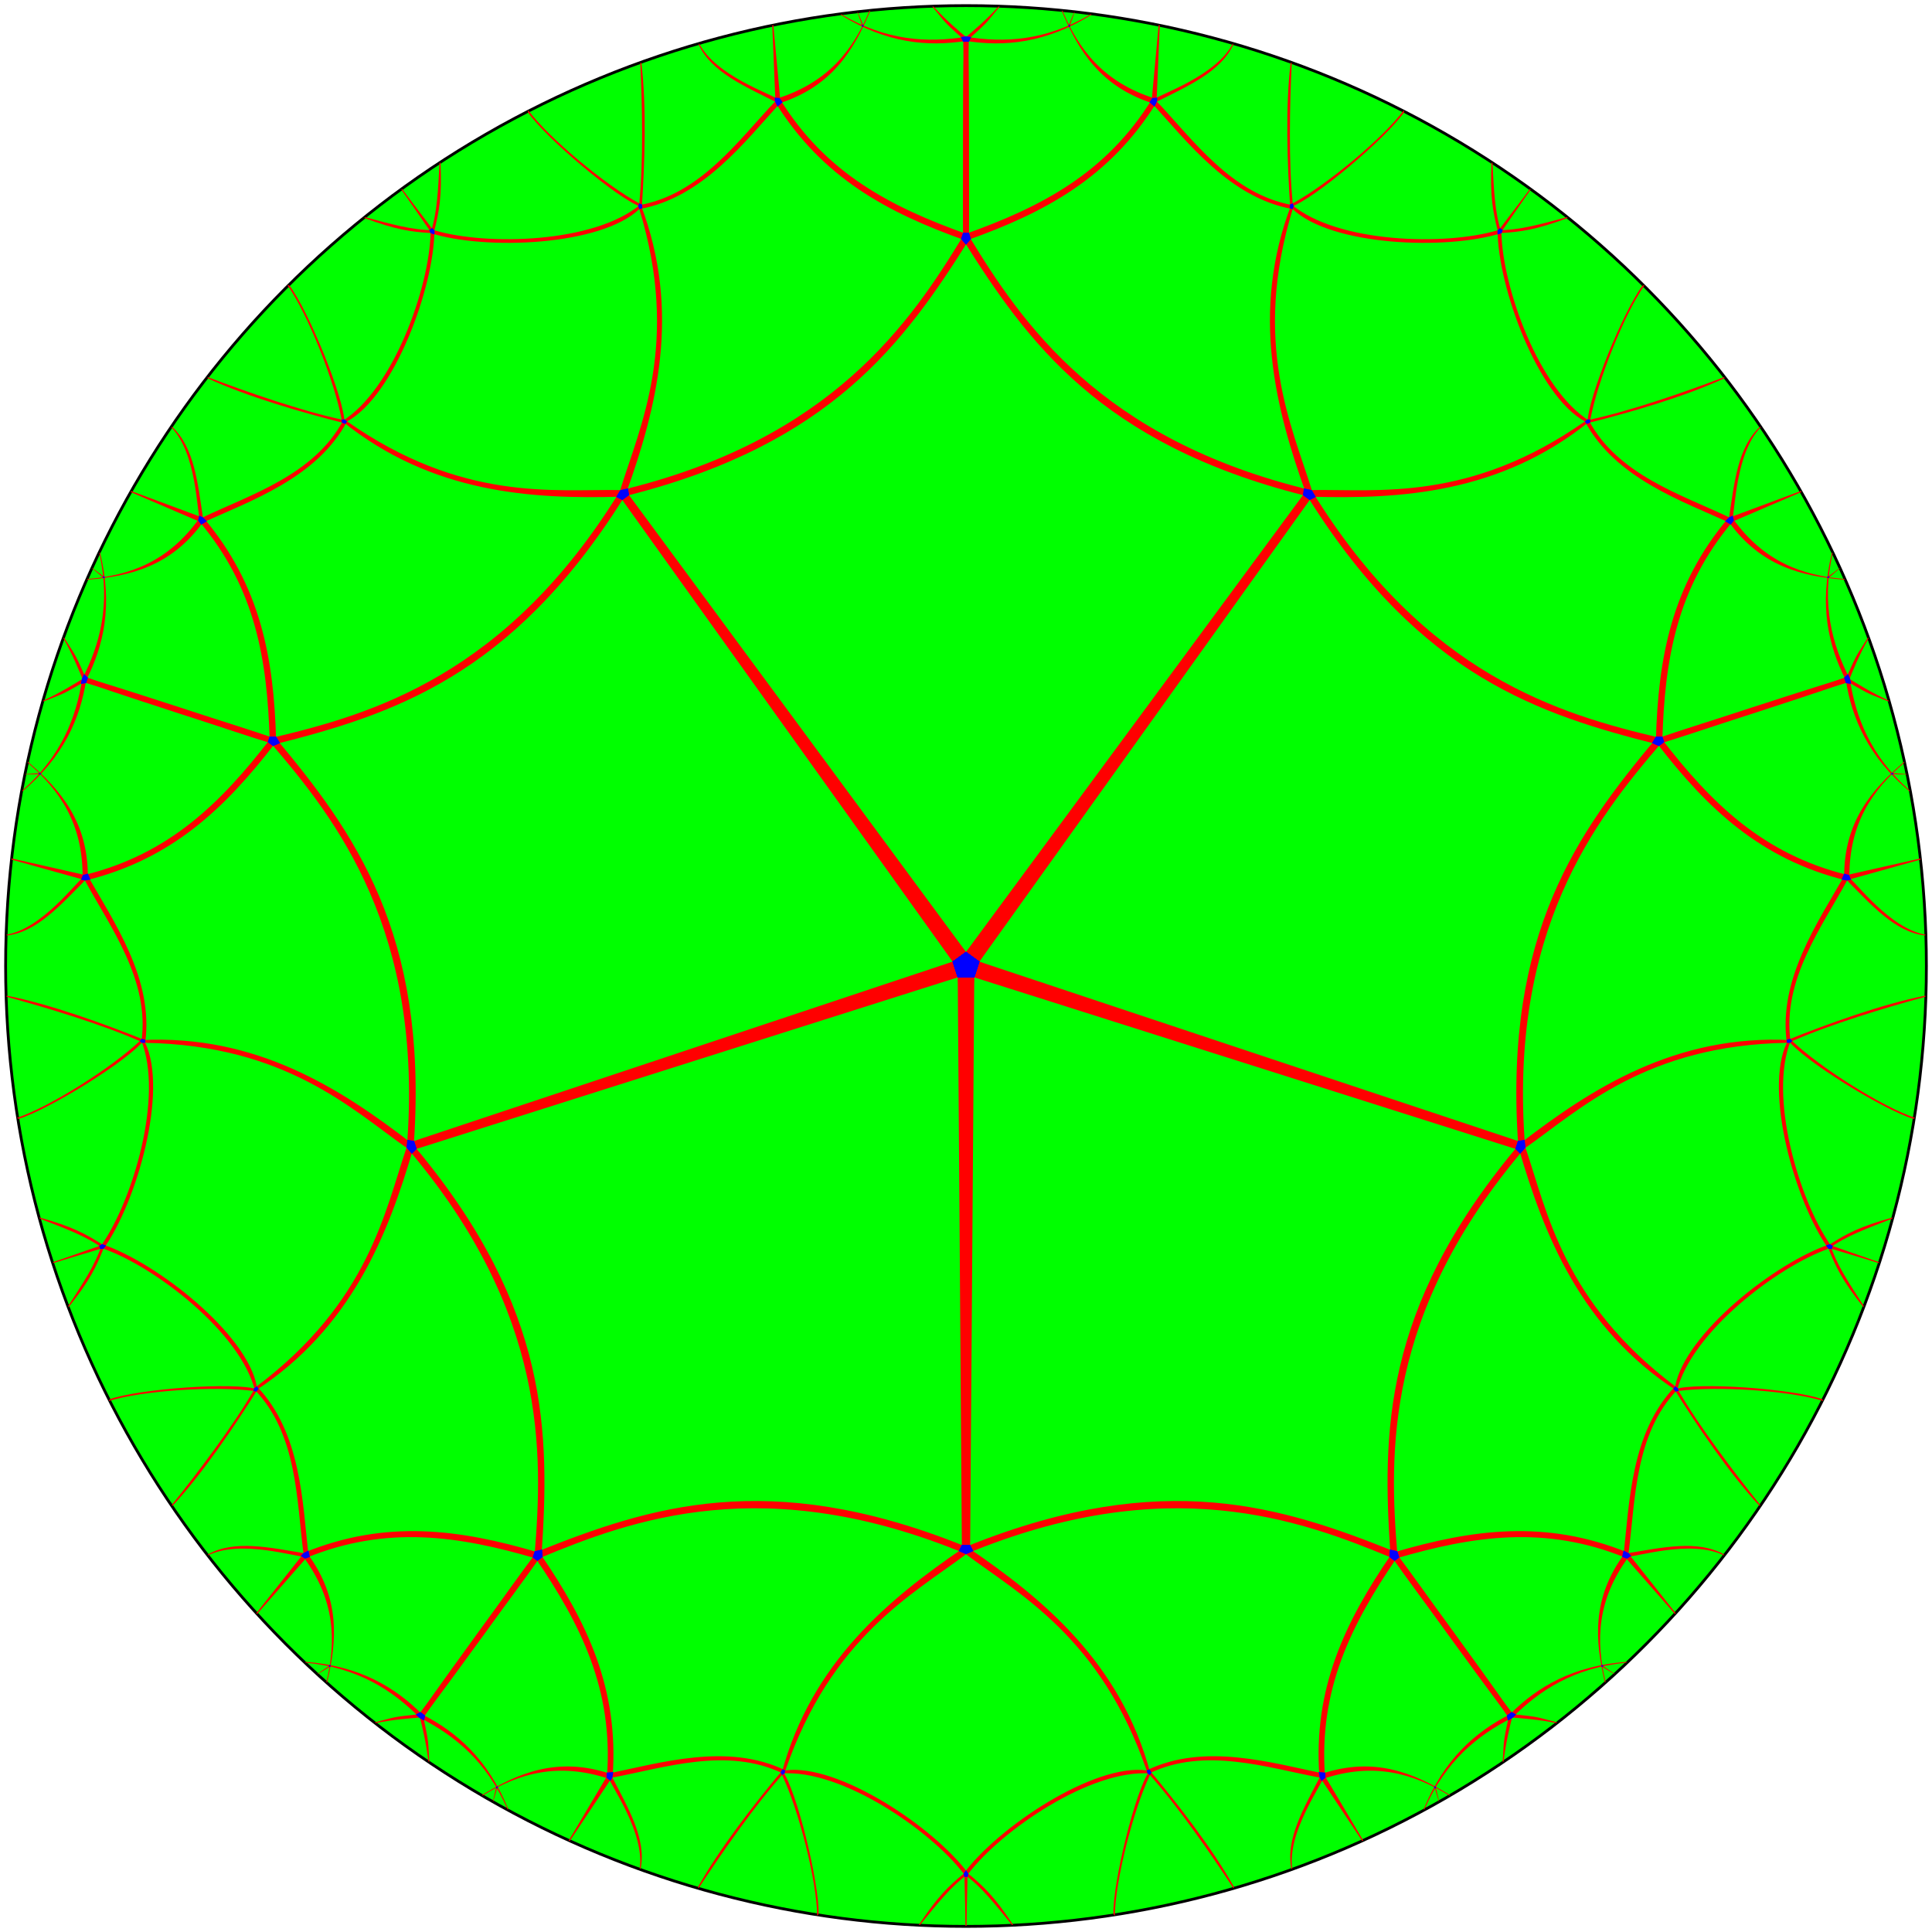<svg xmlns="http://www.w3.org/2000/svg" xmlns:xlink="http://www.w3.org/1999/xlink" width="260.032" height="260.032" viewBox="0 0 68.8 68.8"><path d="M0 0h68.8v68.8H0z" style="fill:#fff"/><circle cx="34.4" cy="34.4" r="34.2" style="opacity:1;vector-effect:none;fill:#0f0;fill-opacity:1;fill-rule:nonzero;stroke:#000;stroke-width:.1;stroke-linecap:round;stroke-linejoin:round;stroke-miterlimit:4;stroke-dasharray:none;stroke-dashoffset:0;stroke-opacity:1;paint-order:fill markers stroke"/><use xlink:href="#a" width="100%" height="100%" transform="rotate(-72 34.4 34.4)"/><use xlink:href="#a" width="100%" height="100%" transform="rotate(-144 34.4 34.4)"/><use xlink:href="#a" width="100%" height="100%" transform="rotate(144 34.4 34.4)"/><use xlink:href="#a" width="100%" height="100%" transform="rotate(72 34.4 34.4)"/><g id="a" transform="translate(114.4 -168.6)"><path id="b" d="M-75.56 169.109c-1.615.954-3.09 1.016-4.421.803l-.019.144c1.362.217 2.84.083 4.475-.936zm2.175 3.038c-1.632 2.627-3.929 3.82-6.64 4.788l.1.208c2.725-.972 5.047-2.214 6.71-4.891zm-3.207-3.166c.592 1.427 1.387 2.703 3.237 3.297l.055-.178c-1.792-.575-2.682-1.719-3.261-3.116zm3.452.51-.245 2.656.17.105.115-2.752zm2.641.664c-.608 1.152-2.537 1.778-2.946 2.045 1.342 1.47 2.828 3.441 5.079 3.846l-.017-.144c-2.158-.388-3.517-2.31-4.817-3.684 1.076-.543 2.272-1.054 2.72-2.033l-.019-.03zm2.059.686c-.19 1.53-.118 3.651-.015 5.14.851-.289 3.407-2.456 4.055-3.381l-.009-.075c-.744 1-2.743 2.66-3.955 3.316-.149-1.445-.11-3.484-.036-4.999zm8.522 4.498-1.056 1.448.007.113 1.067-1.54zm-1.369-.954c-.054 1.225.048 1.734.218 2.416-1.843.554-5.708.463-7.343-.925-1.468 3.838-.554 7.293.512 10.281l.214-.106c-.7-2.264-2.142-5.222-.68-10.005 1.37 1.306 5.465 1.478 7.438.854-.25-.741-.27-1.55-.323-2.483zm-17.556-5.55c-.407.446-.902.876-1.257 1.165.085 2.363-.044 4.937 0 7.147 2.3 3.653 4.9 7.253 12.1 9.085L-80 202.5l.476.345c2.462-4.122 9.926-13.553 11.845-16.78-7.55-1.803-10.357-6.004-12.221-9.065 0-2.314.025-4.374-.016-6.992.773-.698.616-.574 1.116-1.174zm2.697.196-.211.506.05-.01.175-.497z" style="color:#000;font-style:normal;font-variant:normal;font-weight:400;font-stretch:normal;font-size:medium;line-height:normal;font-family:sans-serif;font-variant-ligatures:normal;font-variant-position:normal;font-variant-caps:normal;font-variant-numeric:normal;font-variant-alternates:normal;font-feature-settings:normal;text-indent:0;text-align:start;text-decoration:none;text-decoration-line:none;text-decoration-style:solid;text-decoration-color:#000;letter-spacing:normal;word-spacing:normal;text-transform:none;writing-mode:lr-tb;direction:ltr;text-orientation:mixed;dominant-baseline:auto;baseline-shift:baseline;text-anchor:start;white-space:normal;shape-padding:0;clip-rule:nonzero;display:inline;overflow:visible;visibility:visible;opacity:1;isolation:auto;mix-blend-mode:normal;color-interpolation:sRGB;color-interpolation-filters:linearRGB;solid-color:#000;solid-opacity:1;vector-effect:none;fill:red;fill-opacity:1;fill-rule:nonzero;stroke:none;stroke-width:.2;stroke-linecap:round;stroke-linejoin:round;stroke-miterlimit:4;stroke-dasharray:none;stroke-dashoffset:0;stroke-opacity:1;paint-order:fill markers stroke;color-rendering:auto;image-rendering:auto;shape-rendering:auto;text-rendering:auto;enable-background:accumulate"/><use xlink:href="#b" width="100%" height="100%" transform="matrix(-1 0 0 1 -160 0)"/></g><g id="d"><path id="c" d="m38.048.912.022-.033.042.013-.009.053-.038.017m-3.68.338.195.025-.078.164-.205-.009-.073-.163m6.811 2.172.182-.012-.017.14-.09.182-.178-.157m5.004 3.64c0 .019-.018.13-.002.137.017.006.1.027.1.027l.04-.11-.038-.095m7.295.96.092-.07.091.065-.047.104-.138.047m-19.103.164.07-.219.204-.003.074.222-.174.2m12.321 8.754.136.235-.218.106-.239-.174.049-.232M34.4 33.9l-.476.345.182.56h.588l.182-.56" style="opacity:1;vector-effect:none;fill:#00f;fill-opacity:1;fill-rule:nonzero;stroke:none;stroke-width:1;stroke-linecap:butt;stroke-linejoin:round;stroke-miterlimit:4;stroke-dasharray:none;stroke-dashoffset:0;stroke-opacity:1;paint-order:markers fill stroke"/><use xlink:href="#c" width="100%" height="100%" transform="matrix(-1 0 0 1 68.8 0)"/></g><use xlink:href="#d" width="100%" height="100%" transform="rotate(-72 34.4 34.4)"/><use xlink:href="#d" width="100%" height="100%" transform="rotate(-144 34.4 34.4)"/><use xlink:href="#d" width="100%" height="100%" transform="rotate(144 34.4 34.4)"/><use xlink:href="#d" width="100%" height="100%" transform="rotate(72 34.4 34.4)"/></svg>